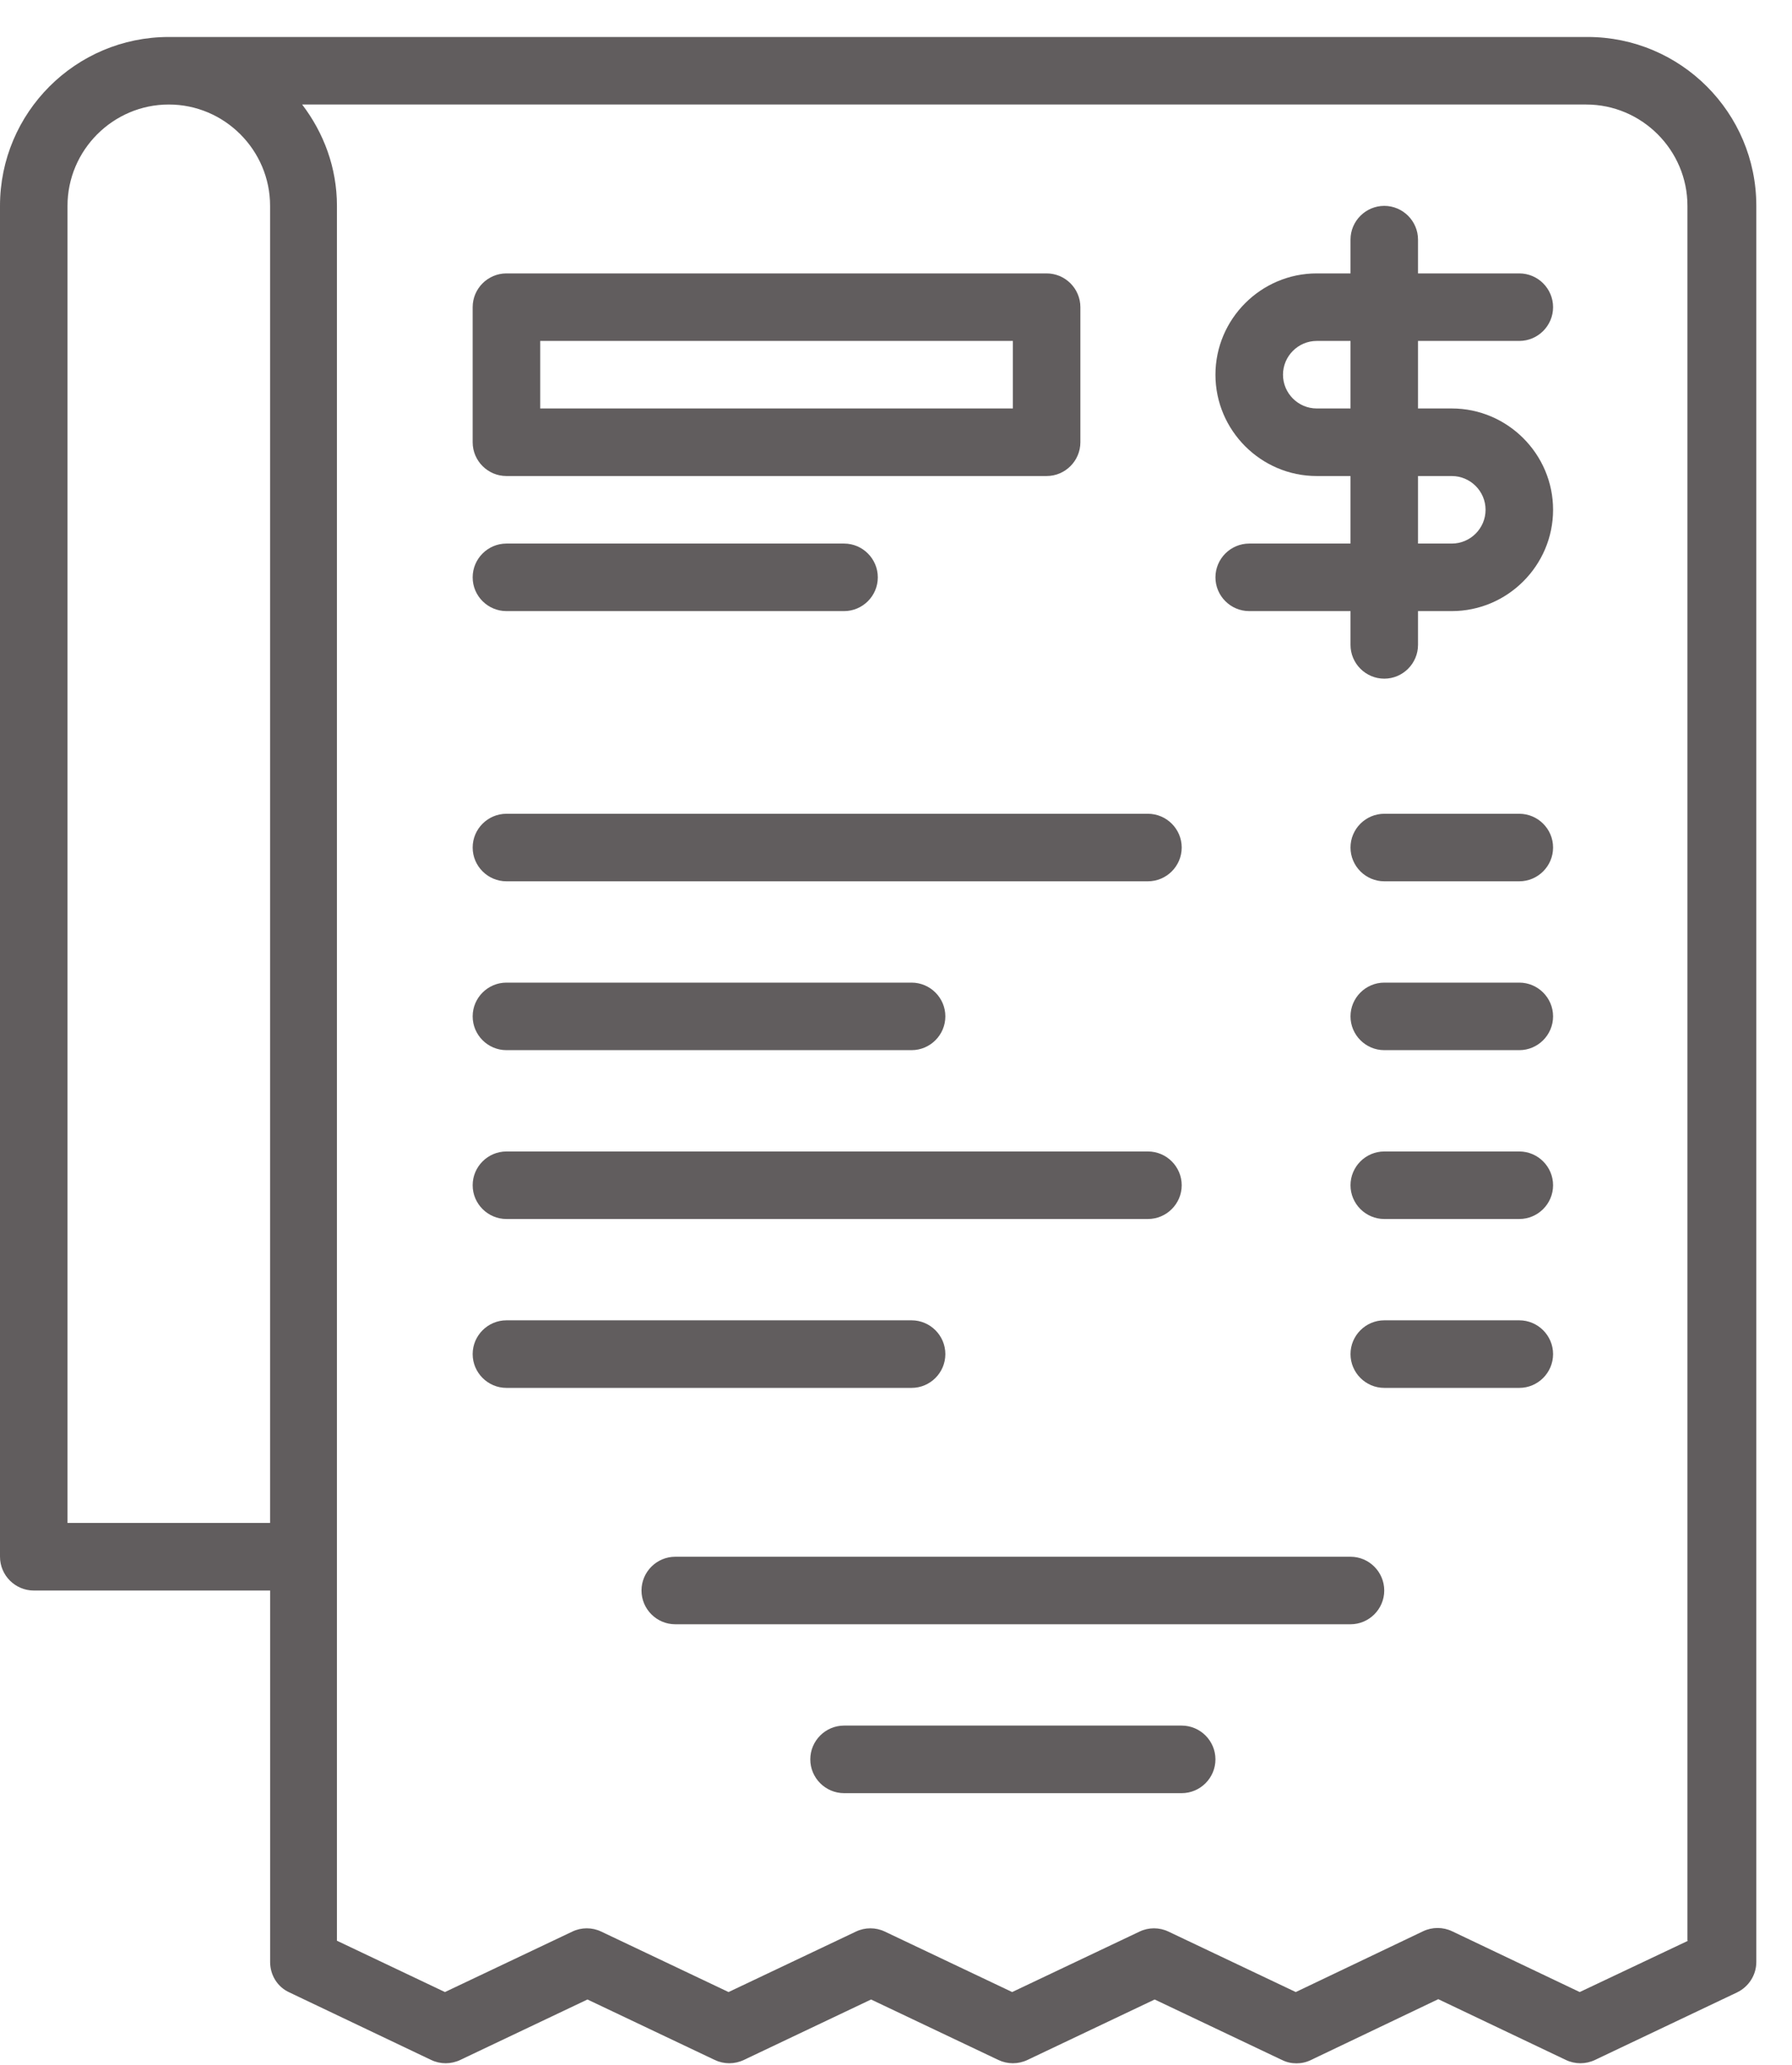 <svg width="46" height="53" viewBox="0 0 46 53" fill="none" xmlns="http://www.w3.org/2000/svg">
<path d="M40.733 0.949H4.333C1.941 0.949 0 2.891 0 5.283V39.949C0 40.426 0.39 40.816 0.867 40.816H6.934V50.349C6.934 50.687 7.124 50.991 7.428 51.129L11.068 52.863C11.302 52.975 11.579 52.975 11.813 52.863L15.08 51.311L18.348 52.863C18.581 52.975 18.859 52.975 19.093 52.863L22.36 51.311L25.628 52.863C25.861 52.975 26.139 52.975 26.373 52.863L29.64 51.311L32.907 52.863C33.029 52.923 33.15 52.949 33.28 52.949C33.41 52.949 33.531 52.923 33.653 52.863L36.92 51.303L40.196 52.863C40.43 52.975 40.707 52.975 40.941 52.863L44.59 51.129C44.893 50.982 45.084 50.679 45.084 50.349V5.283C45.084 2.891 43.143 0.949 40.751 0.949L40.733 0.949ZM6.933 39.082H1.733V5.282C1.733 3.852 2.903 2.682 4.333 2.682C5.763 2.682 6.933 3.852 6.933 5.282V39.082ZM43.333 49.803L40.551 51.12L37.275 49.56C37.041 49.448 36.764 49.448 36.53 49.56L33.262 51.12L29.995 49.569C29.761 49.456 29.484 49.456 29.25 49.569L25.982 51.12L22.715 49.569C22.481 49.456 22.204 49.456 21.97 49.569L18.702 51.12L15.435 49.569C15.201 49.456 14.924 49.456 14.69 49.569L11.422 51.12L8.649 49.803V5.282C8.649 4.303 8.311 3.41 7.756 2.682H40.716C42.146 2.682 43.316 3.852 43.316 5.282V49.803H43.333Z" fill="#615D5E"/>
<path d="M39 8.749C39.477 8.749 39.867 8.359 39.867 7.883C39.867 7.406 39.477 7.016 39 7.016H36.4V6.149C36.4 5.673 36.01 5.283 35.534 5.283C35.057 5.283 34.667 5.673 34.667 6.149V7.016H33.8C32.37 7.016 31.2 8.186 31.2 9.616C31.2 11.046 32.37 12.216 33.8 12.216H34.667V13.949H32.067C31.59 13.949 31.2 14.339 31.2 14.816C31.2 15.293 31.59 15.682 32.067 15.682H34.667V16.549C34.667 17.026 35.057 17.416 35.534 17.416C36.01 17.416 36.4 17.026 36.4 16.549V15.682H37.267C38.697 15.682 39.867 14.512 39.867 13.082C39.867 11.652 38.697 10.482 37.267 10.482H36.4V8.749H39ZM34.667 10.482H33.8C33.324 10.482 32.934 10.092 32.934 9.616C32.934 9.139 33.324 8.749 33.8 8.749H34.667V10.482ZM37.267 12.216C37.744 12.216 38.134 12.606 38.134 13.082C38.134 13.559 37.744 13.949 37.267 13.949H36.4V12.216H37.267Z" fill="#615D5E"/>
<path d="M13 12.216H26.866C27.343 12.216 27.733 11.826 27.733 11.349V7.883C27.733 7.406 27.343 7.016 26.866 7.016H13C12.523 7.016 12.133 7.406 12.133 7.883V11.349C12.133 11.826 12.523 12.216 13 12.216ZM13.867 8.749H26V10.482H13.867V8.749Z" fill="#615D5E"/>
<path d="M13 15.682H21.667C22.143 15.682 22.533 15.293 22.533 14.816C22.533 14.339 22.143 13.949 21.667 13.949H13C12.523 13.949 12.133 14.339 12.133 14.816C12.133 15.293 12.523 15.682 13 15.682Z" fill="#615D5E"/>
<path d="M13 22.616H29.467C29.944 22.616 30.334 22.226 30.334 21.749C30.334 21.273 29.944 20.883 29.467 20.883H13C12.523 20.883 12.133 21.273 12.133 21.749C12.133 22.226 12.523 22.616 13 22.616Z" fill="#615D5E"/>
<path d="M39 20.883H35.534C35.057 20.883 34.667 21.273 34.667 21.749C34.667 22.226 35.057 22.616 35.534 22.616H39C39.477 22.616 39.867 22.226 39.867 21.749C39.867 21.273 39.477 20.883 39 20.883Z" fill="#615D5E"/>
<path d="M13 26.949H23.4C23.877 26.949 24.267 26.559 24.267 26.082C24.267 25.606 23.877 25.216 23.4 25.216H13C12.523 25.216 12.133 25.606 12.133 26.082C12.133 26.559 12.523 26.949 13 26.949Z" fill="#615D5E"/>
<path d="M39 25.216H35.534C35.057 25.216 34.667 25.606 34.667 26.082C34.667 26.559 35.057 26.949 35.534 26.949H39C39.477 26.949 39.867 26.559 39.867 26.082C39.867 25.606 39.477 25.216 39 25.216Z" fill="#615D5E"/>
<path d="M13 31.282H29.467C29.944 31.282 30.334 30.892 30.334 30.416C30.334 29.939 29.944 29.549 29.467 29.549H13C12.523 29.549 12.133 29.939 12.133 30.416C12.133 30.892 12.523 31.282 13 31.282Z" fill="#615D5E"/>
<path d="M39 29.549H35.534C35.057 29.549 34.667 29.939 34.667 30.416C34.667 30.892 35.057 31.282 35.534 31.282H39C39.477 31.282 39.867 30.892 39.867 30.416C39.867 29.939 39.477 29.549 39 29.549Z" fill="#615D5E"/>
<path d="M24.267 34.749C24.267 34.272 23.877 33.882 23.4 33.882H13C12.524 33.882 12.133 34.272 12.133 34.749C12.133 35.226 12.524 35.616 13 35.616H23.4C23.877 35.616 24.267 35.226 24.267 34.749Z" fill="#615D5E"/>
<path d="M39 33.882H35.534C35.057 33.882 34.667 34.272 34.667 34.749C34.667 35.226 35.057 35.616 35.534 35.616H39C39.477 35.616 39.867 35.226 39.867 34.749C39.867 34.272 39.477 33.882 39 33.882Z" fill="#615D5E"/>
<path d="M34.667 39.949H17.334C16.857 39.949 16.467 40.339 16.467 40.816C16.467 41.292 16.857 41.682 17.334 41.682H34.667C35.143 41.682 35.533 41.292 35.533 40.816C35.533 40.339 35.143 39.949 34.667 39.949Z" fill="#615D5E"/>
<path d="M30.333 44.282H21.667C21.19 44.282 20.8 44.672 20.8 45.149C20.8 45.626 21.19 46.016 21.667 46.016H30.333C30.81 46.016 31.2 45.626 31.2 45.149C31.2 44.672 30.81 44.282 30.333 44.282Z" fill="#615D5E"/>
</svg>
